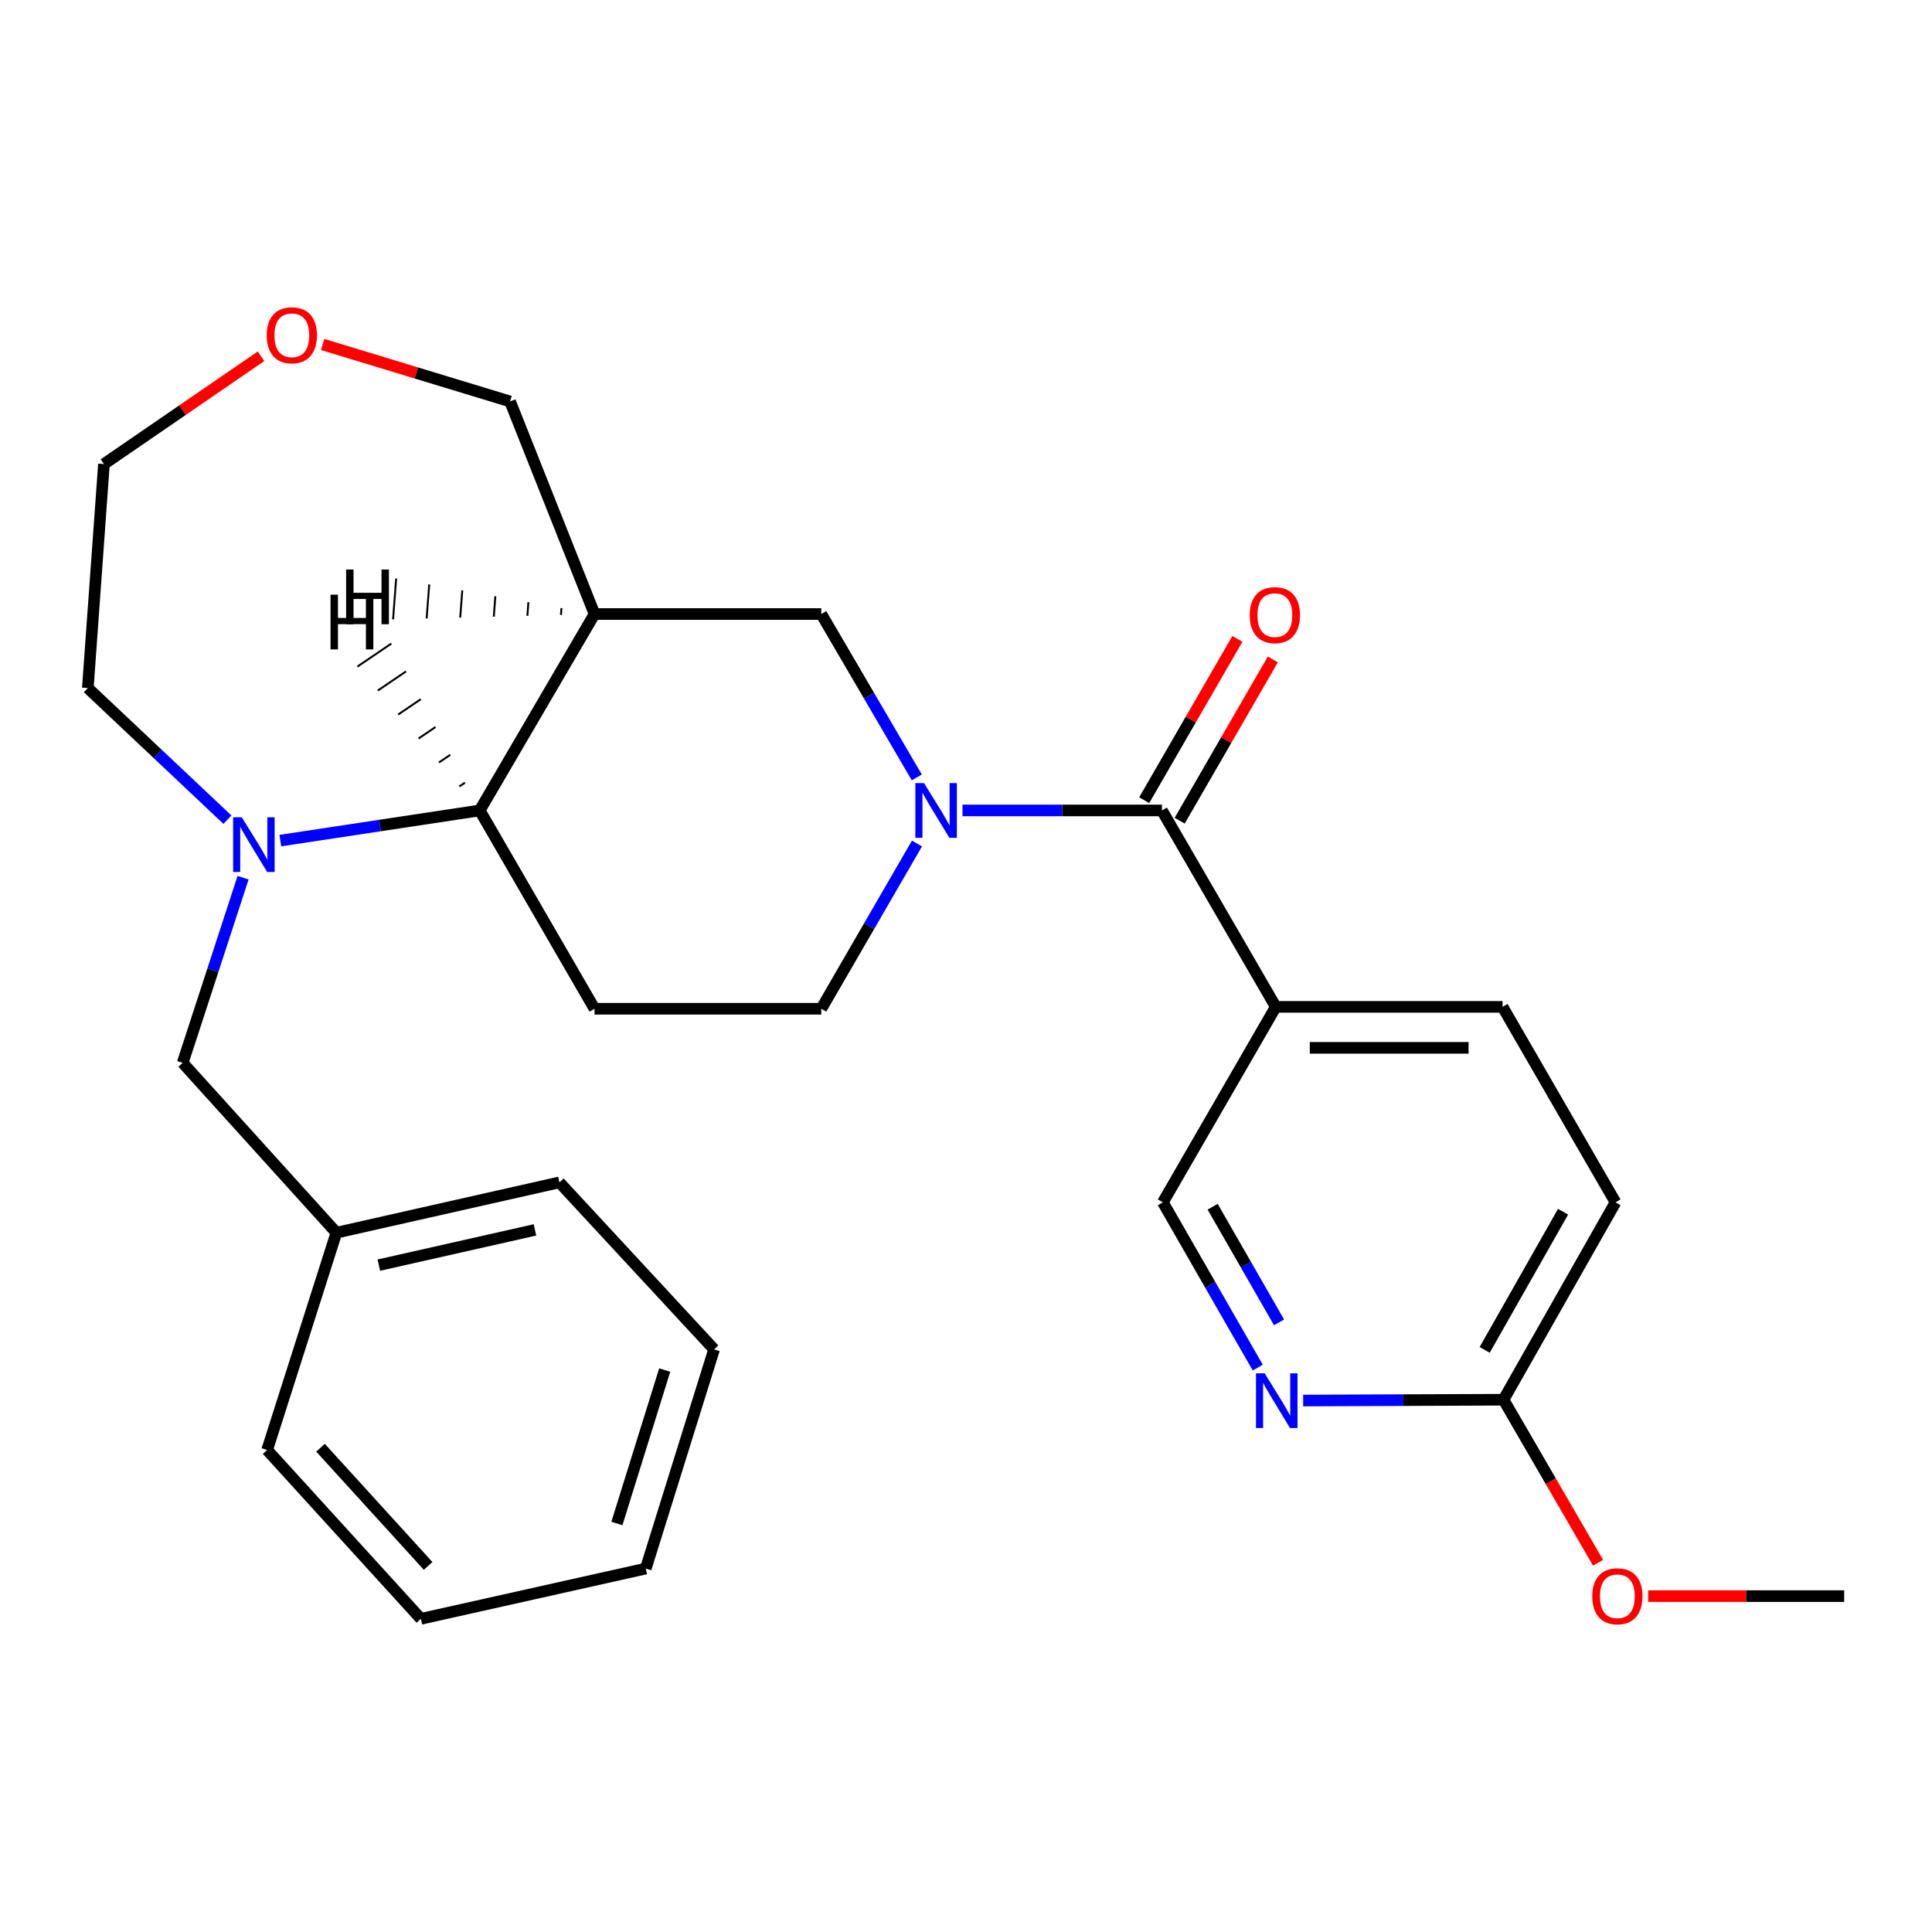 <?xml version='1.0' encoding='iso-8859-1'?>
<svg version='1.1' baseProfile='full'
              xmlns='http://www.w3.org/2000/svg'
                      xmlns:rdkit='http://www.rdkit.org/xml'
                      xmlns:xlink='http://www.w3.org/1999/xlink'
                  xml:space='preserve'
width='1000px' height='1000px' viewBox='0 0 1000 1000'>
<!-- END OF HEADER -->
<rect style='opacity:1.0;fill:#FFFFFF;stroke:none' width='1000' height='1000' x='0' y='0'> </rect>
<path class='bond-0' d='M 498.191,419.486 L 549.804,419.486' style='fill:none;fill-rule:evenodd;stroke:#0000FF;stroke-width:6px;stroke-linecap:butt;stroke-linejoin:miter;stroke-opacity:1' />
<path class='bond-0' d='M 549.804,419.486 L 601.417,419.486' style='fill:none;fill-rule:evenodd;stroke:#000000;stroke-width:6px;stroke-linecap:butt;stroke-linejoin:miter;stroke-opacity:1' />
<path class='bond-5' d='M 474.53,402.382 L 449.812,360.102' style='fill:none;fill-rule:evenodd;stroke:#0000FF;stroke-width:6px;stroke-linecap:butt;stroke-linejoin:miter;stroke-opacity:1' />
<path class='bond-5' d='M 449.812,360.102 L 425.095,317.822' style='fill:none;fill-rule:evenodd;stroke:#000000;stroke-width:6px;stroke-linecap:butt;stroke-linejoin:miter;stroke-opacity:1' />
<path class='bond-8' d='M 474.613,436.611 L 449.854,479.37' style='fill:none;fill-rule:evenodd;stroke:#0000FF;stroke-width:6px;stroke-linecap:butt;stroke-linejoin:miter;stroke-opacity:1' />
<path class='bond-8' d='M 449.854,479.37 L 425.095,522.129' style='fill:none;fill-rule:evenodd;stroke:#000000;stroke-width:6px;stroke-linecap:butt;stroke-linejoin:miter;stroke-opacity:1' />
<path class='bond-4' d='M 601.417,419.486 L 660.345,521.151' style='fill:none;fill-rule:evenodd;stroke:#000000;stroke-width:6px;stroke-linecap:butt;stroke-linejoin:miter;stroke-opacity:1' />
<path class='bond-12' d='M 610.6,424.791 L 634.716,383.04' style='fill:none;fill-rule:evenodd;stroke:#000000;stroke-width:6px;stroke-linecap:butt;stroke-linejoin:miter;stroke-opacity:1' />
<path class='bond-12' d='M 634.716,383.04 L 658.832,341.29' style='fill:none;fill-rule:evenodd;stroke:#FF0000;stroke-width:6px;stroke-linecap:butt;stroke-linejoin:miter;stroke-opacity:1' />
<path class='bond-12' d='M 592.234,414.182 L 616.35,372.432' style='fill:none;fill-rule:evenodd;stroke:#000000;stroke-width:6px;stroke-linecap:butt;stroke-linejoin:miter;stroke-opacity:1' />
<path class='bond-12' d='M 616.35,372.432 L 640.466,330.682' style='fill:none;fill-rule:evenodd;stroke:#FF0000;stroke-width:6px;stroke-linecap:butt;stroke-linejoin:miter;stroke-opacity:1' />
<path class='bond-1' d='M 145.096,435.09 L 196.699,427.288' style='fill:none;fill-rule:evenodd;stroke:#0000FF;stroke-width:6px;stroke-linecap:butt;stroke-linejoin:miter;stroke-opacity:1' />
<path class='bond-1' d='M 196.699,427.288 L 248.301,419.486' style='fill:none;fill-rule:evenodd;stroke:#000000;stroke-width:6px;stroke-linecap:butt;stroke-linejoin:miter;stroke-opacity:1' />
<path class='bond-9' d='M 125.813,454.292 L 110.184,502.209' style='fill:none;fill-rule:evenodd;stroke:#0000FF;stroke-width:6px;stroke-linecap:butt;stroke-linejoin:miter;stroke-opacity:1' />
<path class='bond-9' d='M 110.184,502.209 L 94.555,550.126' style='fill:none;fill-rule:evenodd;stroke:#000000;stroke-width:6px;stroke-linecap:butt;stroke-linejoin:miter;stroke-opacity:1' />
<path class='bond-17' d='M 117.708,424.251 L 81.581,390.19' style='fill:none;fill-rule:evenodd;stroke:#0000FF;stroke-width:6px;stroke-linecap:butt;stroke-linejoin:miter;stroke-opacity:1' />
<path class='bond-17' d='M 81.581,390.19 L 45.455,356.128' style='fill:none;fill-rule:evenodd;stroke:#000000;stroke-width:6px;stroke-linecap:butt;stroke-linejoin:miter;stroke-opacity:1' />
<path class='bond-2' d='M 307.723,317.822 L 425.095,317.822' style='fill:none;fill-rule:evenodd;stroke:#000000;stroke-width:6px;stroke-linecap:butt;stroke-linejoin:miter;stroke-opacity:1' />
<path class='bond-15' d='M 307.723,317.822 L 264.008,207.791' style='fill:none;fill-rule:evenodd;stroke:#000000;stroke-width:6px;stroke-linecap:butt;stroke-linejoin:miter;stroke-opacity:1' />
<path class='bond-27' d='M 307.723,317.822 L 248.301,419.486' style='fill:none;fill-rule:evenodd;stroke:#000000;stroke-width:6px;stroke-linecap:butt;stroke-linejoin:miter;stroke-opacity:1' />
<path class='bond-31' d='M 290.611,314.757 L 290.345,318.282' style='fill:none;fill-rule:evenodd;stroke:#000000;stroke-width:1.0px;stroke-linecap:butt;stroke-linejoin:miter;stroke-opacity:1' />
<path class='bond-31' d='M 273.499,311.692 L 272.967,318.742' style='fill:none;fill-rule:evenodd;stroke:#000000;stroke-width:1.0px;stroke-linecap:butt;stroke-linejoin:miter;stroke-opacity:1' />
<path class='bond-31' d='M 256.387,308.627 L 255.588,319.202' style='fill:none;fill-rule:evenodd;stroke:#000000;stroke-width:1.0px;stroke-linecap:butt;stroke-linejoin:miter;stroke-opacity:1' />
<path class='bond-31' d='M 239.275,305.562 L 238.21,319.662' style='fill:none;fill-rule:evenodd;stroke:#000000;stroke-width:1.0px;stroke-linecap:butt;stroke-linejoin:miter;stroke-opacity:1' />
<path class='bond-31' d='M 222.163,302.497 L 220.832,320.122' style='fill:none;fill-rule:evenodd;stroke:#000000;stroke-width:1.0px;stroke-linecap:butt;stroke-linejoin:miter;stroke-opacity:1' />
<path class='bond-31' d='M 205.051,299.432 L 203.454,320.582' style='fill:none;fill-rule:evenodd;stroke:#000000;stroke-width:1.0px;stroke-linecap:butt;stroke-linejoin:miter;stroke-opacity:1' />
<path class='bond-3' d='M 248.301,419.486 L 307.723,522.129' style='fill:none;fill-rule:evenodd;stroke:#000000;stroke-width:6px;stroke-linecap:butt;stroke-linejoin:miter;stroke-opacity:1' />
<path class='bond-32' d='M 240.674,405.092 L 237.749,407.076' style='fill:none;fill-rule:evenodd;stroke:#000000;stroke-width:1.0px;stroke-linecap:butt;stroke-linejoin:miter;stroke-opacity:1' />
<path class='bond-32' d='M 233.047,390.698 L 227.196,394.666' style='fill:none;fill-rule:evenodd;stroke:#000000;stroke-width:1.0px;stroke-linecap:butt;stroke-linejoin:miter;stroke-opacity:1' />
<path class='bond-32' d='M 225.421,376.304 L 216.644,382.256' style='fill:none;fill-rule:evenodd;stroke:#000000;stroke-width:1.0px;stroke-linecap:butt;stroke-linejoin:miter;stroke-opacity:1' />
<path class='bond-32' d='M 217.794,361.91 L 206.092,369.846' style='fill:none;fill-rule:evenodd;stroke:#000000;stroke-width:1.0px;stroke-linecap:butt;stroke-linejoin:miter;stroke-opacity:1' />
<path class='bond-32' d='M 210.167,347.515 L 195.539,357.436' style='fill:none;fill-rule:evenodd;stroke:#000000;stroke-width:1.0px;stroke-linecap:butt;stroke-linejoin:miter;stroke-opacity:1' />
<path class='bond-32' d='M 202.54,333.121 L 184.987,345.026' style='fill:none;fill-rule:evenodd;stroke:#000000;stroke-width:1.0px;stroke-linecap:butt;stroke-linejoin:miter;stroke-opacity:1' />
<path class='bond-10' d='M 660.345,521.151 L 601.9,622.333' style='fill:none;fill-rule:evenodd;stroke:#000000;stroke-width:6px;stroke-linecap:butt;stroke-linejoin:miter;stroke-opacity:1' />
<path class='bond-13' d='M 660.345,521.151 L 777.728,521.151' style='fill:none;fill-rule:evenodd;stroke:#000000;stroke-width:6px;stroke-linecap:butt;stroke-linejoin:miter;stroke-opacity:1' />
<path class='bond-13' d='M 677.952,542.361 L 760.121,542.361' style='fill:none;fill-rule:evenodd;stroke:#000000;stroke-width:6px;stroke-linecap:butt;stroke-linejoin:miter;stroke-opacity:1' />
<path class='bond-6' d='M 307.723,522.129 L 425.095,522.129' style='fill:none;fill-rule:evenodd;stroke:#000000;stroke-width:6px;stroke-linecap:butt;stroke-linejoin:miter;stroke-opacity:1' />
<path class='bond-7' d='M 651.009,707.856 L 626.455,665.094' style='fill:none;fill-rule:evenodd;stroke:#0000FF;stroke-width:6px;stroke-linecap:butt;stroke-linejoin:miter;stroke-opacity:1' />
<path class='bond-7' d='M 626.455,665.094 L 601.9,622.333' style='fill:none;fill-rule:evenodd;stroke:#000000;stroke-width:6px;stroke-linecap:butt;stroke-linejoin:miter;stroke-opacity:1' />
<path class='bond-7' d='M 662.036,684.466 L 644.848,654.533' style='fill:none;fill-rule:evenodd;stroke:#0000FF;stroke-width:6px;stroke-linecap:butt;stroke-linejoin:miter;stroke-opacity:1' />
<path class='bond-7' d='M 644.848,654.533 L 627.66,624.6' style='fill:none;fill-rule:evenodd;stroke:#000000;stroke-width:6px;stroke-linecap:butt;stroke-linejoin:miter;stroke-opacity:1' />
<path class='bond-29' d='M 674.514,724.919 L 726.362,724.706' style='fill:none;fill-rule:evenodd;stroke:#0000FF;stroke-width:6px;stroke-linecap:butt;stroke-linejoin:miter;stroke-opacity:1' />
<path class='bond-29' d='M 726.362,724.706 L 778.211,724.492' style='fill:none;fill-rule:evenodd;stroke:#000000;stroke-width:6px;stroke-linecap:butt;stroke-linejoin:miter;stroke-opacity:1' />
<path class='bond-18' d='M 94.555,550.126 L 174.114,638.04' style='fill:none;fill-rule:evenodd;stroke:#000000;stroke-width:6px;stroke-linecap:butt;stroke-linejoin:miter;stroke-opacity:1' />
<path class='bond-11' d='M 778.211,724.492 L 836.184,622.333' style='fill:none;fill-rule:evenodd;stroke:#000000;stroke-width:6px;stroke-linecap:butt;stroke-linejoin:miter;stroke-opacity:1' />
<path class='bond-11' d='M 768.461,698.7 L 809.042,627.189' style='fill:none;fill-rule:evenodd;stroke:#000000;stroke-width:6px;stroke-linecap:butt;stroke-linejoin:miter;stroke-opacity:1' />
<path class='bond-19' d='M 778.211,724.492 L 802.678,766.69' style='fill:none;fill-rule:evenodd;stroke:#000000;stroke-width:6px;stroke-linecap:butt;stroke-linejoin:miter;stroke-opacity:1' />
<path class='bond-19' d='M 802.678,766.69 L 827.144,808.888' style='fill:none;fill-rule:evenodd;stroke:#FF0000;stroke-width:6px;stroke-linecap:butt;stroke-linejoin:miter;stroke-opacity:1' />
<path class='bond-16' d='M 777.728,521.151 L 836.184,622.333' style='fill:none;fill-rule:evenodd;stroke:#000000;stroke-width:6px;stroke-linecap:butt;stroke-linejoin:miter;stroke-opacity:1' />
<path class='bond-14' d='M 167.006,178.304 L 215.507,193.047' style='fill:none;fill-rule:evenodd;stroke:#FF0000;stroke-width:6px;stroke-linecap:butt;stroke-linejoin:miter;stroke-opacity:1' />
<path class='bond-14' d='M 215.507,193.047 L 264.008,207.791' style='fill:none;fill-rule:evenodd;stroke:#000000;stroke-width:6px;stroke-linecap:butt;stroke-linejoin:miter;stroke-opacity:1' />
<path class='bond-20' d='M 135.106,184.401 L 94.451,212.304' style='fill:none;fill-rule:evenodd;stroke:#FF0000;stroke-width:6px;stroke-linecap:butt;stroke-linejoin:miter;stroke-opacity:1' />
<path class='bond-20' d='M 94.451,212.304 L 53.797,240.206' style='fill:none;fill-rule:evenodd;stroke:#000000;stroke-width:6px;stroke-linecap:butt;stroke-linejoin:miter;stroke-opacity:1' />
<path class='bond-28' d='M 45.455,356.128 L 53.797,240.206' style='fill:none;fill-rule:evenodd;stroke:#000000;stroke-width:6px;stroke-linecap:butt;stroke-linejoin:miter;stroke-opacity:1' />
<path class='bond-21' d='M 174.114,638.04 L 289.542,611.999' style='fill:none;fill-rule:evenodd;stroke:#000000;stroke-width:6px;stroke-linecap:butt;stroke-linejoin:miter;stroke-opacity:1' />
<path class='bond-21' d='M 196.096,654.823 L 276.895,636.595' style='fill:none;fill-rule:evenodd;stroke:#000000;stroke-width:6px;stroke-linecap:butt;stroke-linejoin:miter;stroke-opacity:1' />
<path class='bond-22' d='M 174.114,638.04 L 138.27,750.509' style='fill:none;fill-rule:evenodd;stroke:#000000;stroke-width:6px;stroke-linecap:butt;stroke-linejoin:miter;stroke-opacity:1' />
<path class='bond-23' d='M 853.085,826.145 L 903.815,826.145' style='fill:none;fill-rule:evenodd;stroke:#FF0000;stroke-width:6px;stroke-linecap:butt;stroke-linejoin:miter;stroke-opacity:1' />
<path class='bond-23' d='M 903.815,826.145 L 954.545,826.145' style='fill:none;fill-rule:evenodd;stroke:#000000;stroke-width:6px;stroke-linecap:butt;stroke-linejoin:miter;stroke-opacity:1' />
<path class='bond-24' d='M 289.542,611.999 L 369.608,698.44' style='fill:none;fill-rule:evenodd;stroke:#000000;stroke-width:6px;stroke-linecap:butt;stroke-linejoin:miter;stroke-opacity:1' />
<path class='bond-25' d='M 138.27,750.509 L 217.853,837.905' style='fill:none;fill-rule:evenodd;stroke:#000000;stroke-width:6px;stroke-linecap:butt;stroke-linejoin:miter;stroke-opacity:1' />
<path class='bond-25' d='M 165.89,749.338 L 221.598,810.515' style='fill:none;fill-rule:evenodd;stroke:#000000;stroke-width:6px;stroke-linecap:butt;stroke-linejoin:miter;stroke-opacity:1' />
<path class='bond-30' d='M 369.608,698.44 L 334.247,811.888' style='fill:none;fill-rule:evenodd;stroke:#000000;stroke-width:6px;stroke-linecap:butt;stroke-linejoin:miter;stroke-opacity:1' />
<path class='bond-30' d='M 344.055,709.145 L 319.302,788.559' style='fill:none;fill-rule:evenodd;stroke:#000000;stroke-width:6px;stroke-linecap:butt;stroke-linejoin:miter;stroke-opacity:1' />
<path class='bond-26' d='M 217.853,837.905 L 334.247,811.888' style='fill:none;fill-rule:evenodd;stroke:#000000;stroke-width:6px;stroke-linecap:butt;stroke-linejoin:miter;stroke-opacity:1' />
<path  class='atom-0' d='M 478.269 405.326
L 487.549 420.326
Q 488.469 421.806, 489.949 424.486
Q 491.429 427.166, 491.509 427.326
L 491.509 405.326
L 495.269 405.326
L 495.269 433.646
L 491.389 433.646
L 481.429 417.246
Q 480.269 415.326, 479.029 413.126
Q 477.829 410.926, 477.469 410.246
L 477.469 433.646
L 473.789 433.646
L 473.789 405.326
L 478.269 405.326
' fill='#0000FF'/>
<path  class='atom-2' d='M 125.141 423.001
L 134.421 438.001
Q 135.341 439.481, 136.821 442.161
Q 138.301 444.841, 138.381 445.001
L 138.381 423.001
L 142.141 423.001
L 142.141 451.321
L 138.261 451.321
L 128.301 434.921
Q 127.141 433.001, 125.901 430.801
Q 124.701 428.601, 124.341 427.921
L 124.341 451.321
L 120.661 451.321
L 120.661 423.001
L 125.141 423.001
' fill='#0000FF'/>
<path  class='atom-8' d='M 654.58 710.815
L 663.86 725.815
Q 664.78 727.295, 666.26 729.975
Q 667.74 732.655, 667.82 732.815
L 667.82 710.815
L 671.58 710.815
L 671.58 739.135
L 667.7 739.135
L 657.74 722.735
Q 656.58 720.815, 655.34 718.615
Q 654.14 716.415, 653.78 715.735
L 653.78 739.135
L 650.1 739.135
L 650.1 710.815
L 654.58 710.815
' fill='#0000FF'/>
<path  class='atom-13' d='M 646.862 318.385
Q 646.862 311.585, 650.222 307.785
Q 653.582 303.985, 659.862 303.985
Q 666.142 303.985, 669.502 307.785
Q 672.862 311.585, 672.862 318.385
Q 672.862 325.265, 669.462 329.185
Q 666.062 333.065, 659.862 333.065
Q 653.622 333.065, 650.222 329.185
Q 646.862 325.305, 646.862 318.385
M 659.862 329.865
Q 664.182 329.865, 666.502 326.985
Q 668.862 324.065, 668.862 318.385
Q 668.862 312.825, 666.502 310.025
Q 664.182 307.185, 659.862 307.185
Q 655.542 307.185, 653.182 309.985
Q 650.862 312.785, 650.862 318.385
Q 650.862 324.105, 653.182 326.985
Q 655.542 329.865, 659.862 329.865
' fill='#FF0000'/>
<path  class='atom-15' d='M 138.055 173.535
Q 138.055 166.735, 141.415 162.935
Q 144.775 159.135, 151.055 159.135
Q 157.335 159.135, 160.695 162.935
Q 164.055 166.735, 164.055 173.535
Q 164.055 180.415, 160.655 184.335
Q 157.255 188.215, 151.055 188.215
Q 144.815 188.215, 141.415 184.335
Q 138.055 180.455, 138.055 173.535
M 151.055 185.015
Q 155.375 185.015, 157.695 182.135
Q 160.055 179.215, 160.055 173.535
Q 160.055 167.975, 157.695 165.175
Q 155.375 162.335, 151.055 162.335
Q 146.735 162.335, 144.375 165.135
Q 142.055 167.935, 142.055 173.535
Q 142.055 179.255, 144.375 182.135
Q 146.735 185.015, 151.055 185.015
' fill='#FF0000'/>
<path  class='atom-20' d='M 824.15 826.225
Q 824.15 819.425, 827.51 815.625
Q 830.87 811.825, 837.15 811.825
Q 843.43 811.825, 846.79 815.625
Q 850.15 819.425, 850.15 826.225
Q 850.15 833.105, 846.75 837.025
Q 843.35 840.905, 837.15 840.905
Q 830.91 840.905, 827.51 837.025
Q 824.15 833.145, 824.15 826.225
M 837.15 837.705
Q 841.47 837.705, 843.79 834.825
Q 846.15 831.905, 846.15 826.225
Q 846.15 820.665, 843.79 817.865
Q 841.47 815.025, 837.15 815.025
Q 832.83 815.025, 830.47 817.825
Q 828.15 820.625, 828.15 826.225
Q 828.15 831.945, 830.47 834.825
Q 832.83 837.705, 837.15 837.705
' fill='#FF0000'/>
<path  class='atom-28' d='M 179.147 294.788
L 182.987 294.788
L 182.987 306.828
L 197.467 306.828
L 197.467 294.788
L 201.307 294.788
L 201.307 323.108
L 197.467 323.108
L 197.467 310.028
L 182.987 310.028
L 182.987 323.108
L 179.147 323.108
L 179.147 294.788
' fill='#000000'/>
<path  class='atom-29' d='M 171.082 307.808
L 174.922 307.808
L 174.922 319.848
L 189.402 319.848
L 189.402 307.808
L 193.242 307.808
L 193.242 336.128
L 189.402 336.128
L 189.402 323.048
L 174.922 323.048
L 174.922 336.128
L 171.082 336.128
L 171.082 307.808
' fill='#000000'/>
</svg>
